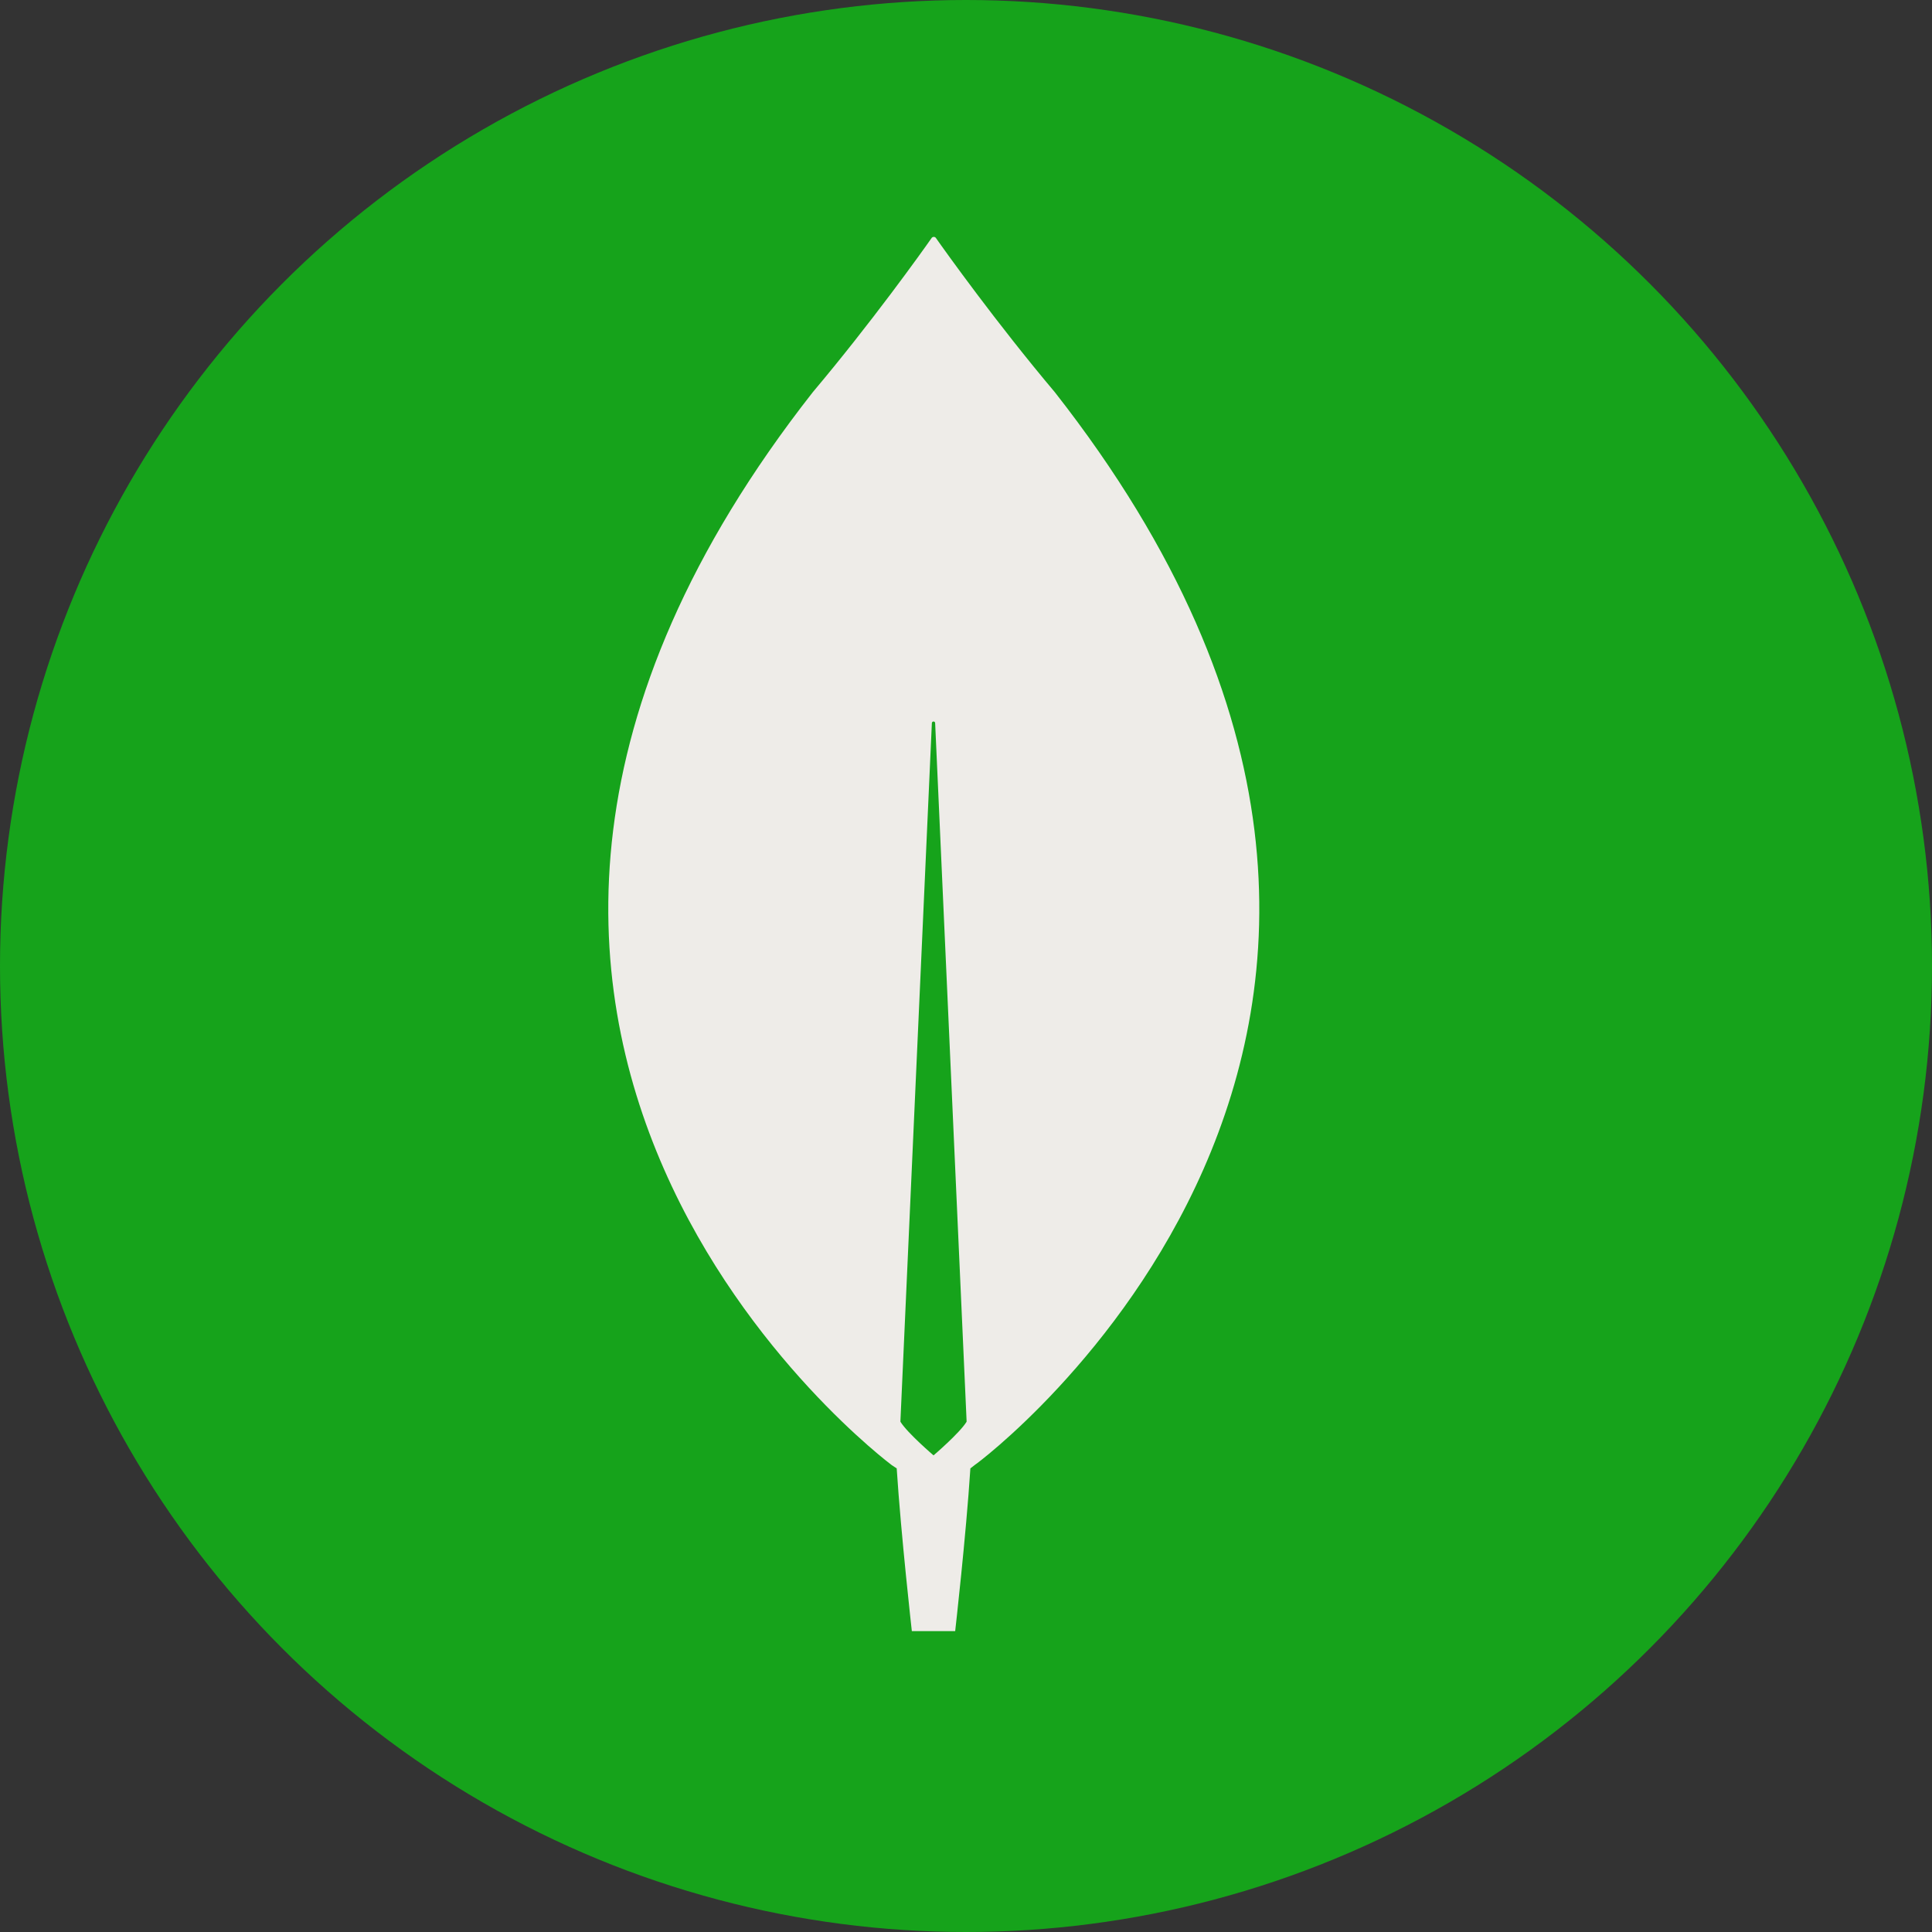 <svg width="30" height="30" viewBox="0 0 30 30" fill="none" xmlns="http://www.w3.org/2000/svg">
<rect x="0" y="0" width="30" height="30" fill="#333333" stroke="none"/>
<g clip-path="url(#clip0_7651_127968)">
<circle cx="15" cy="15" r="15" fill="#16A31B"/>
<path d="M16.38 6.091C15.472 5.013 14.689 3.918 14.529 3.69C14.513 3.674 14.487 3.674 14.47 3.69C14.311 3.918 13.528 5.013 12.62 6.091C4.82 16.038 13.848 22.751 13.848 22.751L13.924 22.801C13.991 23.837 14.159 25.328 14.159 25.328H14.496H14.832C14.832 25.328 15.001 23.846 15.068 22.801L15.144 22.742C15.152 22.751 24.18 16.038 16.38 6.091ZM14.496 22.599C14.496 22.599 14.092 22.254 13.982 22.077V22.06L14.47 11.229C14.47 11.195 14.521 11.195 14.521 11.229L15.009 22.06V22.077C14.9 22.254 14.496 22.599 14.496 22.599Z" fill="#EEECE8"/>
</g>
<defs>
<clipPath id="clip0_7651_127968">
<rect width="30" height="30" fill="white"/>
</clipPath>
</defs>
</svg>

